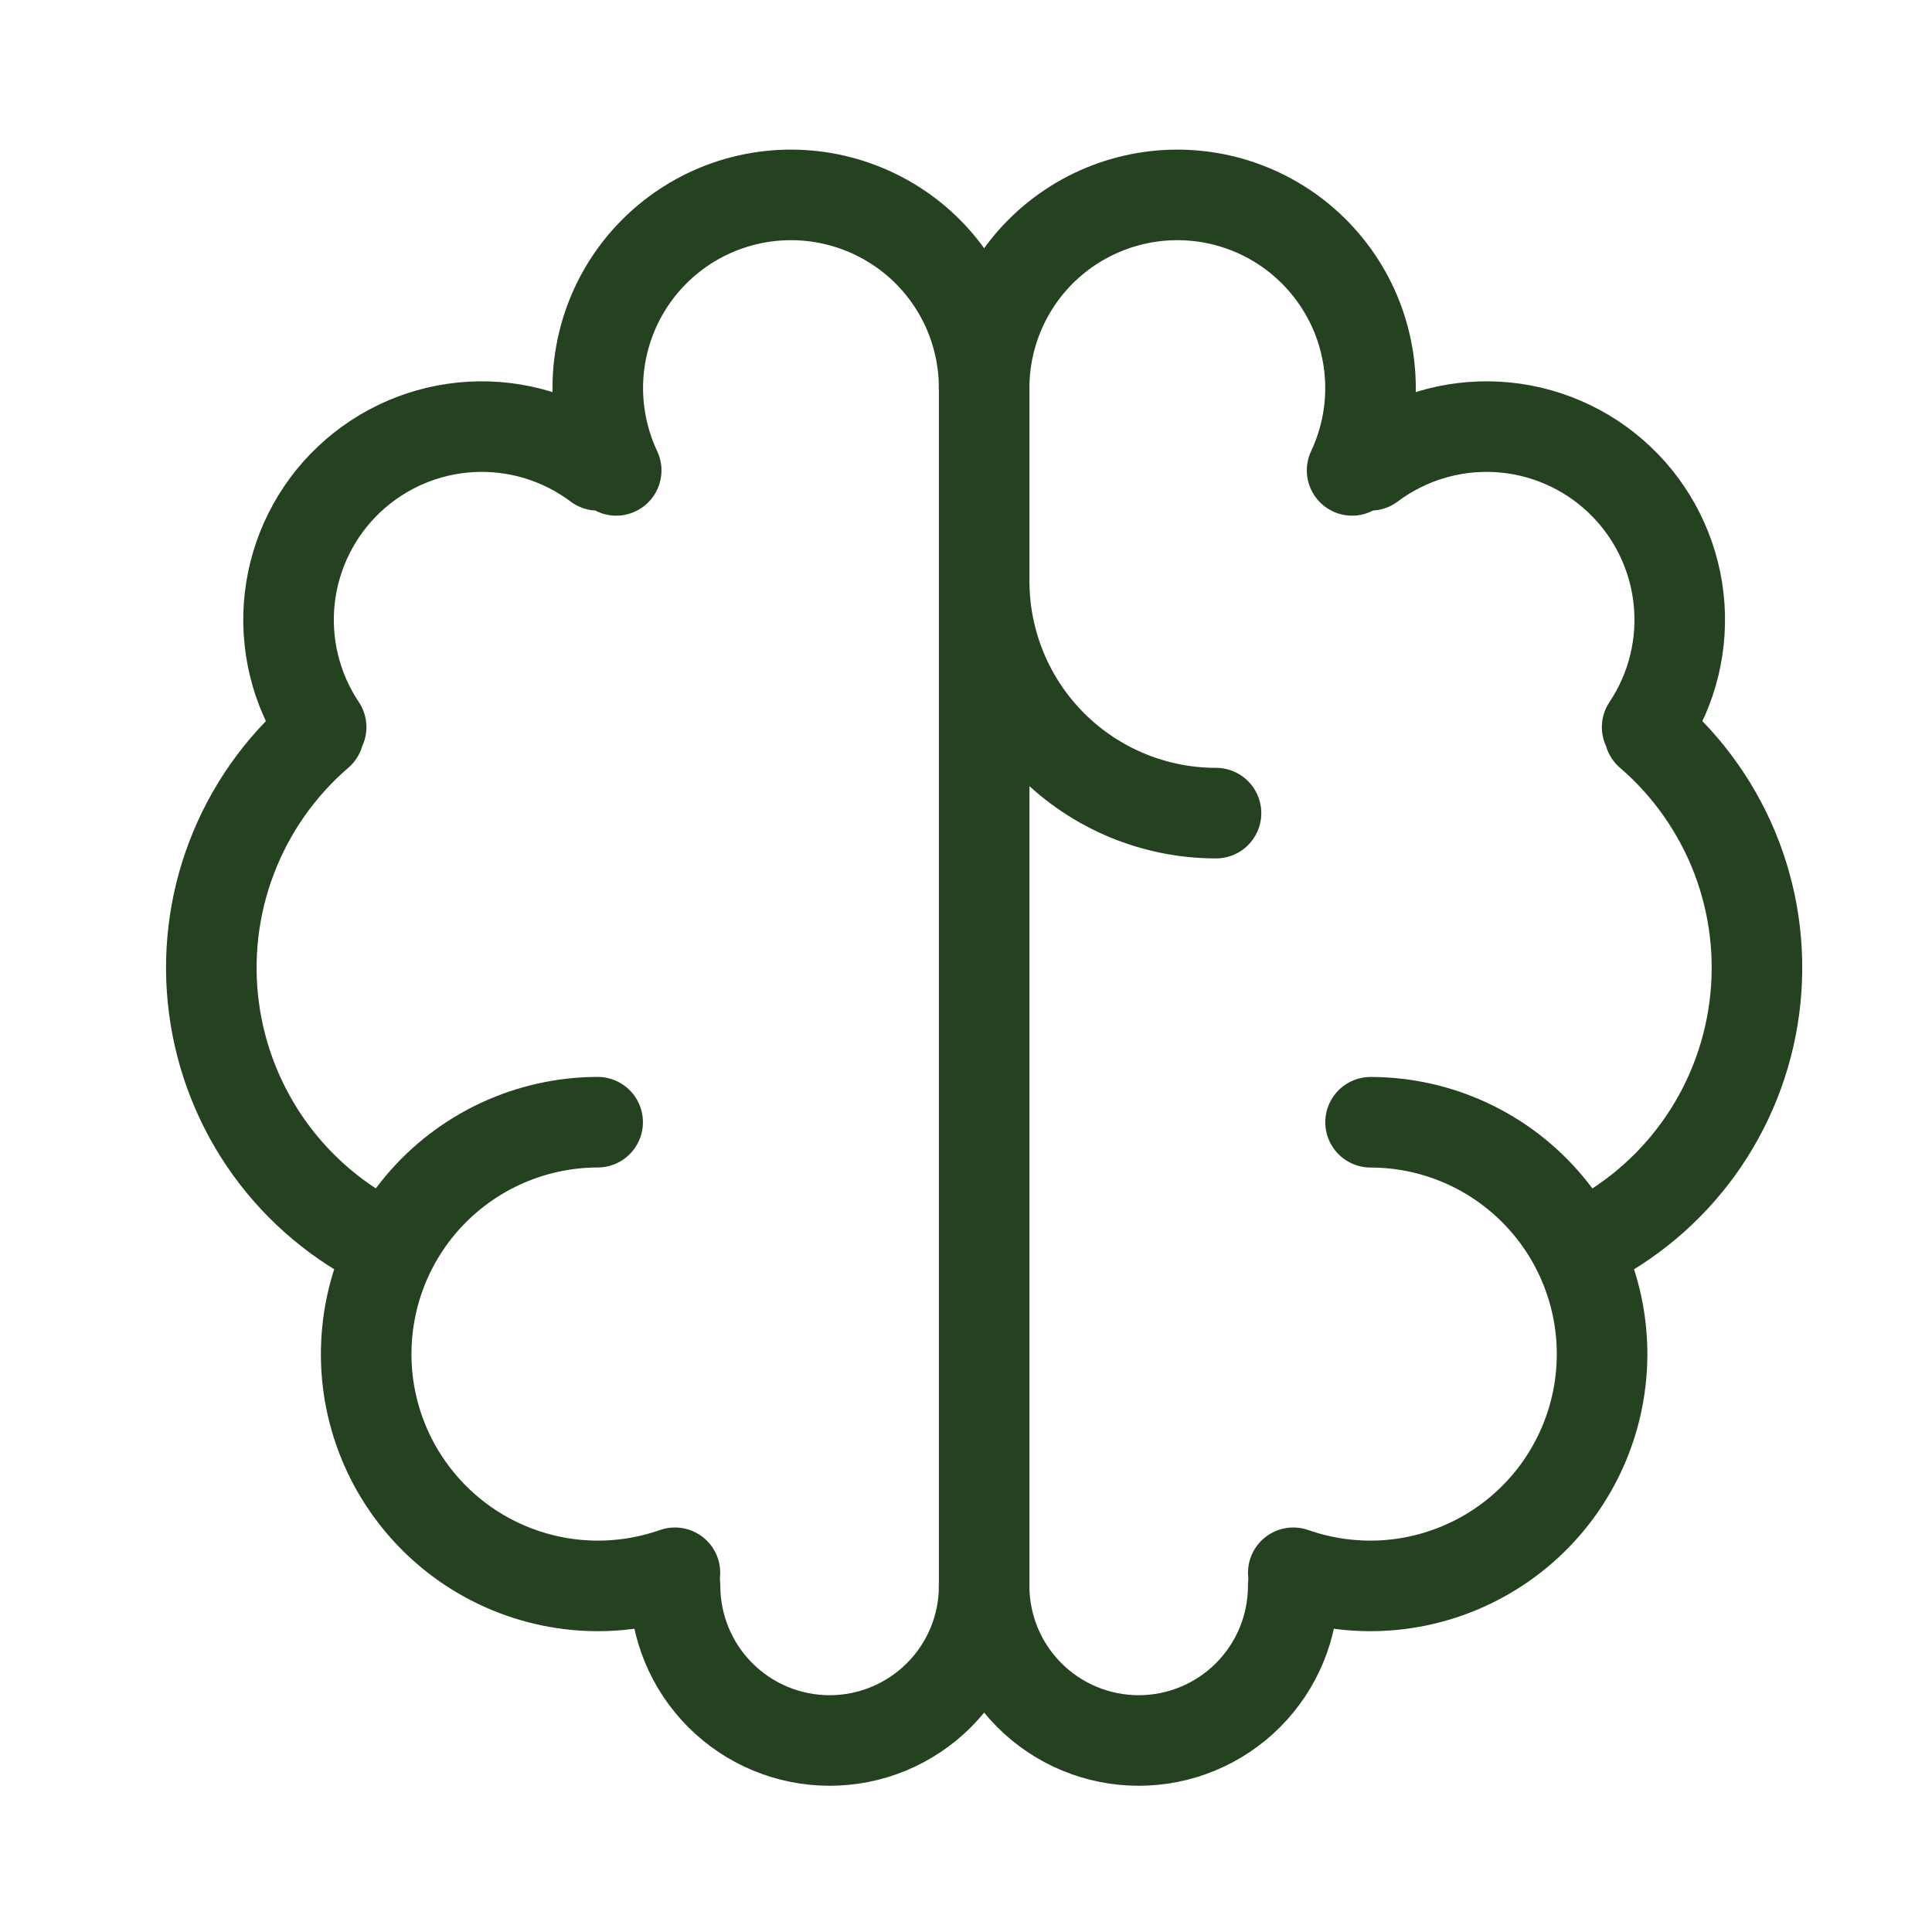 <svg xmlns="http://www.w3.org/2000/svg" fill="none" viewBox="0 0 32 32" height="32" width="32">
<path stroke-linejoin="round" stroke-linecap="round" stroke-width="1.5" stroke="#24421F" d="M9.899 18.587C9.341 18.588 8.789 18.711 8.282 18.947C7.776 19.183 7.327 19.527 6.967 19.954C6.607 20.382 6.345 20.883 6.199 21.422C6.053 21.961 6.026 22.526 6.12 23.077C6.215 23.627 6.428 24.151 6.746 24.61C7.064 25.07 7.478 25.455 7.959 25.738C8.441 26.021 8.979 26.196 9.535 26.25C10.091 26.303 10.652 26.235 11.179 26.05"></path>
<path stroke-linejoin="round" stroke-linecap="round" stroke-width="1.5" stroke="#24421F" d="M6.399 20.642C5.633 20.273 4.971 19.72 4.472 19.031C3.974 18.342 3.655 17.54 3.544 16.697C3.433 15.854 3.533 14.997 3.837 14.203C4.14 13.409 4.636 12.702 5.28 12.148M5.319 12.044C4.899 11.416 4.715 10.66 4.799 9.909C4.884 9.158 5.231 8.461 5.78 7.942C6.329 7.423 7.043 7.114 7.798 7.071C8.552 7.028 9.297 7.254 9.901 7.707M10.206 7.791C10.002 7.357 9.898 6.883 9.901 6.403C9.905 5.924 10.016 5.451 10.227 5.02C10.438 4.59 10.743 4.212 11.12 3.915C11.496 3.618 11.935 3.41 12.403 3.305C12.871 3.201 13.356 3.202 13.823 3.311C14.29 3.419 14.727 3.631 15.102 3.93C15.476 4.23 15.778 4.61 15.986 5.042C16.193 5.475 16.301 5.948 16.301 6.428V26.268C16.301 26.947 16.032 27.598 15.551 28.078C15.071 28.558 14.42 28.828 13.741 28.828C13.062 28.828 12.411 28.558 11.931 28.078C11.451 27.598 11.181 26.947 11.181 26.268M16.301 9.627C16.301 10.646 16.706 11.623 17.426 12.343C18.146 13.063 19.123 13.468 20.141 13.468M22.701 18.588C23.26 18.588 23.812 18.711 24.318 18.947C24.825 19.183 25.273 19.527 25.633 19.955C25.993 20.382 26.255 20.883 26.401 21.422C26.548 21.961 26.575 22.526 26.48 23.077C26.386 23.627 26.172 24.151 25.855 24.61C25.537 25.07 25.123 25.455 24.641 25.738C24.159 26.021 23.622 26.196 23.066 26.25C22.509 26.303 21.948 26.235 21.421 26.05"></path>
<path stroke-linejoin="round" stroke-linecap="round" stroke-width="1.5" stroke="#24421F" d="M26.202 20.642C26.968 20.273 27.63 19.72 28.129 19.031C28.627 18.342 28.946 17.54 29.057 16.697C29.168 15.854 29.068 14.997 28.765 14.203C28.461 13.409 27.965 12.702 27.321 12.148M27.282 12.044C27.702 11.416 27.886 10.66 27.802 9.909C27.717 9.158 27.37 8.461 26.821 7.942C26.273 7.423 25.558 7.114 24.804 7.071C24.049 7.028 23.304 7.254 22.7 7.707M16.3 6.428C16.3 5.948 16.408 5.475 16.616 5.042C16.823 4.61 17.125 4.23 17.5 3.93C17.874 3.631 18.311 3.419 18.778 3.311C19.245 3.202 19.73 3.201 20.198 3.305C20.666 3.41 21.105 3.618 21.481 3.915C21.858 4.212 22.163 4.59 22.374 5.02C22.585 5.451 22.696 5.924 22.7 6.403C22.704 6.883 22.599 7.357 22.395 7.791M21.42 26.268C21.42 26.947 21.15 27.598 20.67 28.078C20.19 28.558 19.539 28.828 18.86 28.828C18.181 28.828 17.53 28.558 17.05 28.078C16.57 27.598 16.3 26.947 16.3 26.268"></path>
</svg>
